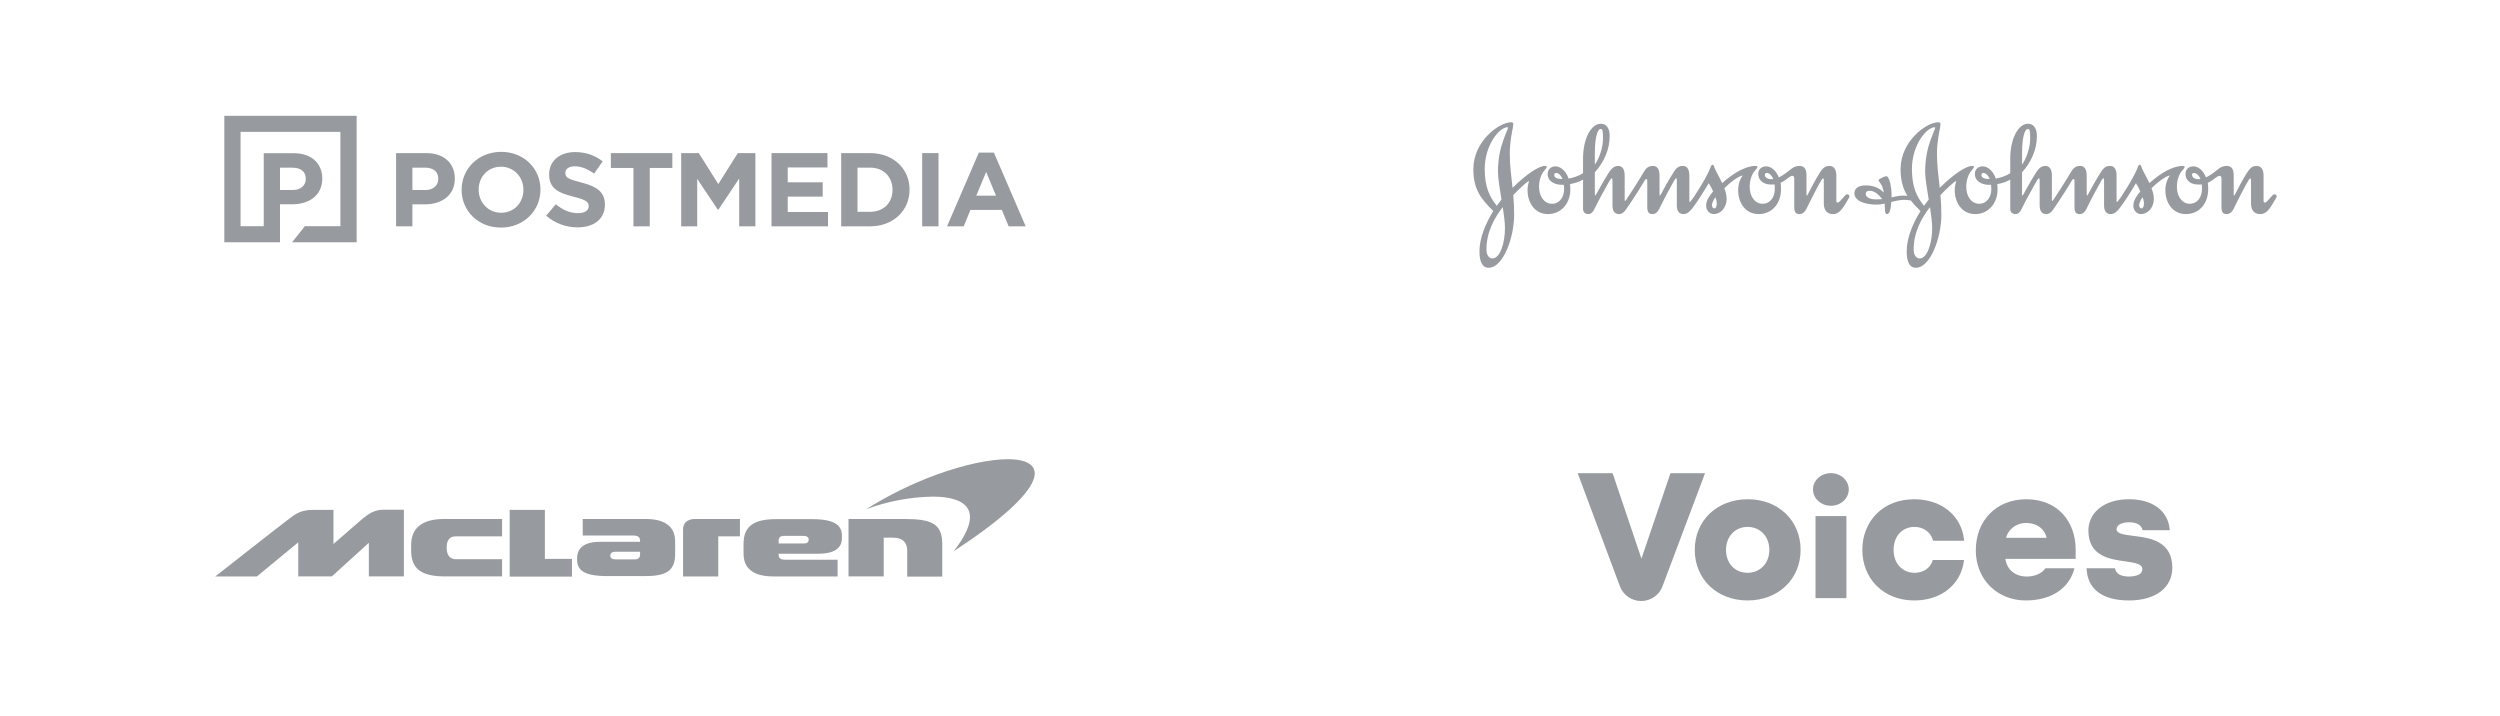 <svg width="391" height="112" viewBox="0 0 391 112" fill="none" xmlns="http://www.w3.org/2000/svg">
<g opacity="0.5">
<path fill-rule="evenodd" clip-rule="evenodd" d="M43.793 26.228H45.758C47.032 26.228 47.824 26.831 47.824 27.956V27.988C47.824 28.968 47.08 29.717 45.809 29.717H43.793V26.228ZM35.082 18.114V37.886H43.793V31.951H45.725C48.32 31.951 50.402 30.581 50.402 27.939V27.907C50.402 25.576 48.733 23.962 45.973 23.962H41.248V35.375H37.626V20.627H53.237V35.375H47.679L45.691 37.886H55.781V18.114L35.082 18.114Z" fill="#2F363D"/>
<path fill-rule="evenodd" clip-rule="evenodd" d="M66.524 29.72C67.801 29.72 68.546 28.968 68.546 27.988V27.954C68.546 26.825 67.75 26.22 66.474 26.22H64.502V29.72L66.524 29.72ZM61.948 23.946H66.691C69.458 23.946 71.133 25.566 71.133 27.905V27.939C71.133 30.589 69.043 31.962 66.441 31.962H64.502V35.4H61.948V23.946Z" fill="#2F363D"/>
<path fill-rule="evenodd" clip-rule="evenodd" d="M81.86 29.706V29.672C81.86 27.71 80.4 26.074 78.346 26.074C76.291 26.074 74.865 27.677 74.865 29.639V29.672C74.865 31.635 76.323 33.272 78.379 33.272C80.435 33.272 81.86 31.669 81.86 29.706ZM72.195 29.706V29.672C72.195 26.418 74.798 23.75 78.379 23.75C81.96 23.75 84.53 26.385 84.53 29.639V29.672C84.53 32.928 81.927 35.595 78.346 35.595C74.766 35.595 72.195 32.96 72.195 29.706Z" fill="#2F363D"/>
<path fill-rule="evenodd" clip-rule="evenodd" d="M85.421 33.73L86.929 31.945C87.973 32.798 89.069 33.337 90.394 33.337C91.439 33.337 92.069 32.928 92.069 32.257V32.225C92.069 31.586 91.669 31.261 89.731 30.77C87.393 30.18 85.884 29.541 85.884 27.268V27.235C85.884 25.158 87.576 23.783 89.946 23.783C91.637 23.783 93.079 24.307 94.256 25.238L92.931 27.137C91.903 26.434 90.891 26.008 89.914 26.008C88.935 26.008 88.421 26.45 88.421 27.006V27.039C88.421 27.792 88.918 28.037 90.924 28.544C93.279 29.149 94.606 29.983 94.606 31.98V32.011C94.606 34.286 92.849 35.561 90.344 35.561C88.586 35.561 86.814 34.957 85.421 33.73Z" fill="#2F363D"/>
<path fill-rule="evenodd" clip-rule="evenodd" d="M99.07 26.269H95.539V23.946H105.153V26.269H101.622V35.4H99.07V26.269Z" fill="#2F363D"/>
<path fill-rule="evenodd" clip-rule="evenodd" d="M106.539 23.946H109.291L112.341 28.791L115.392 23.946H118.143V35.4H115.607V27.923L112.341 32.814H112.276L109.043 27.971V35.4H106.539V23.946Z" fill="#2F363D"/>
<path fill-rule="evenodd" clip-rule="evenodd" d="M120.663 23.946H129.415V26.188H123.2V28.511H128.669V30.753H123.2V33.157H129.499V35.4H120.663V23.946Z" fill="#2F363D"/>
<path fill-rule="evenodd" clip-rule="evenodd" d="M136.09 33.125C138.178 33.125 139.587 31.734 139.587 29.706V29.672C139.587 27.644 138.178 26.22 136.09 26.22H134.116V33.125L136.09 33.125ZM131.563 23.947H136.09C139.736 23.947 142.255 26.418 142.255 29.639V29.672C142.255 32.896 139.736 35.4 136.09 35.4H131.563V23.947Z" fill="#2F363D"/>
<path fill-rule="evenodd" clip-rule="evenodd" d="M144.23 23.947V35.4H146.783V23.947H144.23Z" fill="#2F363D"/>
<path fill-rule="evenodd" clip-rule="evenodd" d="M155.776 30.605L154.235 26.891L152.693 30.605H155.776ZM153.09 23.865H155.445L160.418 35.4H157.75L156.689 32.83H151.781L150.721 35.4H148.118L153.09 23.865Z" fill="#2F363D"/>
<path fill-rule="evenodd" clip-rule="evenodd" d="M276.018 27.362C276.018 27.155 276.159 27.045 276.335 27.045C276.634 27.045 277.086 27.362 277.34 27.996C277.249 27.996 277.112 28.024 277.02 28.024C276.475 28.024 276.018 27.765 276.018 27.362ZM243.079 27.362C243.079 27.155 243.214 27.045 243.399 27.045C243.69 27.045 244.123 27.362 244.374 27.996C243.533 27.996 243.079 27.814 243.079 27.362ZM249.432 24.085C249.432 20.693 250.094 20.172 250.299 20.172C250.665 20.172 250.708 20.4 250.708 21.7C250.708 23.037 250.138 24.786 249.432 25.747V24.085ZM272.559 27.43C272.167 27.975 271.849 28.75 271.849 29.748C271.849 31.659 272.941 33.483 275.061 33.483C277.112 33.483 278.548 31.866 278.548 29.61C278.548 28.955 278.523 28.864 278.48 28.592C278.957 28.385 279.368 28.068 279.688 27.814C279.96 27.61 280.164 27.495 280.326 27.495C280.531 27.495 280.62 27.655 280.62 27.95V32.413C280.62 33.141 280.851 33.483 281.418 33.483C281.94 33.483 282.308 33.117 282.512 32.685C283.265 31.115 284.357 29.022 284.833 28.228C284.948 28.045 285.041 27.906 285.106 27.906C285.198 27.906 285.245 27.975 285.245 28.27V31.823C285.245 32.823 285.702 33.483 286.7 33.483C287.751 33.483 288.272 32.479 289.19 30.932C289.233 30.839 289.252 30.773 289.252 30.707C289.252 30.502 289.075 30.386 288.891 30.386C288.685 30.386 288.571 30.593 287.889 31.341C287.751 31.483 287.617 31.681 287.364 31.681C287.273 31.681 287.204 31.571 287.204 31.432V27.449C287.204 26.379 286.725 25.947 286.11 25.947C285.61 25.947 285.198 26.152 284.766 26.79C283.991 27.93 283.193 29.547 282.762 30.362C282.714 30.457 282.648 30.593 282.604 30.593C282.556 30.593 282.536 30.522 282.536 30.362V27.449C282.536 26.609 282.308 25.947 281.418 25.947C280.483 25.947 280.006 26.586 279.322 27.062C278.889 27.384 278.503 27.61 278.208 27.746C277.75 26.586 276.908 25.997 276.202 26.015C275.494 26.039 274.993 26.474 274.993 27.203C274.993 27.95 275.451 28.47 276.063 28.702C276.403 28.838 276.723 28.864 277.181 28.864C277.319 28.864 277.454 28.864 277.542 28.838C277.591 29.065 277.569 29.388 277.569 29.637C277.569 30.754 276.908 31.866 275.68 31.866C274.401 31.866 273.652 30.637 273.652 29.227C273.652 28.157 273.969 27.271 274.489 26.658C274.7 26.429 274.856 26.29 274.856 26.08C274.856 25.974 274.7 25.947 274.561 25.947C273.694 25.947 272.74 26.335 272.08 26.675C271.21 27.131 270.188 27.885 269.343 28.635C268.934 27.722 268.433 26.926 268.181 26.31C268.09 26.059 268.024 25.769 267.842 25.769C267.68 25.769 267.61 25.928 267.498 26.242C267.089 27.449 264.901 30.979 264.423 31.457C264.377 31.522 264.311 31.594 264.289 31.594C264.24 31.594 264.214 31.571 264.214 31.432V27.449C264.214 26.379 263.782 25.947 263.194 25.947C262.69 25.947 262.259 26.152 261.85 26.79C261.099 27.93 260.184 29.591 259.752 30.408C259.683 30.549 259.614 30.593 259.591 30.593C259.568 30.593 259.55 30.502 259.55 30.362V27.449C259.55 26.379 259.115 25.947 258.522 25.947C258.019 25.947 257.544 26.134 257.154 26.79C256.199 28.407 254.605 30.888 254.309 31.294C254.263 31.365 254.217 31.411 254.171 31.432C254.126 31.432 254.1 31.388 254.1 31.275V27.449C254.1 26.379 253.668 25.947 253.079 25.947C252.258 25.947 251.805 26.702 251.505 27.177C251.093 27.837 250.549 28.726 250.118 29.547C249.82 30.096 249.568 30.593 249.476 30.593C249.433 30.593 249.432 30.386 249.432 30V26.952C250.866 25.356 251.755 23.401 251.755 21.262C251.755 20.031 251.211 19.352 250.37 19.352C248.794 19.352 247.59 21.81 247.59 24.72V27.087C246.859 27.543 246.175 27.765 245.331 27.93C244.9 26.658 243.987 25.997 243.26 26.015C242.556 26.039 242.053 26.474 242.053 27.203C242.053 28.407 243.238 28.908 244.283 28.908H244.58C244.624 29.137 244.624 29.388 244.624 29.637C244.624 30.754 243.964 31.866 242.737 31.866C241.462 31.866 240.708 30.637 240.708 29.227C240.708 28.157 241.024 27.271 241.548 26.658C241.755 26.429 241.916 26.224 241.916 26.08C241.916 25.974 241.755 25.947 241.617 25.947C240.752 25.947 238.841 27.113 236.561 29.388C236.359 27.567 236.129 25.79 236.129 24.06C236.129 22.127 236.512 20.485 236.603 20.012C236.649 19.718 236.678 19.533 236.678 19.399C236.678 19.216 236.581 19.122 236.335 19.122C234.488 19.122 230.432 22.059 230.432 26.451C230.432 29.565 231.574 31.068 233.552 33.002C232.351 34.937 231.388 37.234 231.388 39.283C231.388 40.759 231.733 41.878 232.823 41.878C235.102 41.878 236.809 37.147 236.809 33.641C236.809 32.595 236.768 31.547 236.678 30.502C237.518 29.61 238.817 28.407 239.134 28.294C238.998 28.772 238.907 29.274 238.907 29.748C238.907 31.659 240.002 33.483 242.119 33.483C244.104 33.483 245.605 31.866 245.605 29.61C245.605 29.319 245.581 29.065 245.561 28.793C246.287 28.657 246.954 28.47 247.59 28.09V32.663C247.59 33.252 247.997 33.483 248.385 33.483C248.912 33.483 249.185 33.117 249.568 32.28C249.891 31.594 250.753 30.025 251.277 29.089C251.69 28.359 251.918 27.885 252.101 27.885C252.144 27.885 252.192 27.996 252.192 28.27V32.162C252.192 33.209 252.739 33.483 253.212 33.483C253.668 33.483 253.966 33.233 254.263 32.823C255.449 31.137 256.703 29.137 257.201 28.27C257.293 28.114 257.406 27.996 257.498 27.996C257.587 27.996 257.633 28.045 257.633 28.337V32.413C257.633 33.141 257.861 33.483 258.433 33.483C258.954 33.483 259.295 33.117 259.498 32.685C260.256 31.115 261.369 29.043 261.85 28.228C261.961 28.045 262.076 27.885 262.144 27.885C262.238 27.885 262.259 27.996 262.259 28.294V32.162C262.259 33.209 262.806 33.483 263.288 33.483C263.92 33.483 264.335 33.026 264.744 32.505C265.491 31.522 266.586 29.777 267.248 28.657C267.477 29.022 267.725 29.456 267.934 29.933C267.386 30.593 266.838 31.341 266.838 32.137C266.838 32.98 267.43 33.483 268.046 33.483C269.092 33.483 270.048 32.479 270.048 31.093C270.048 30.549 269.891 29.979 269.688 29.434C270.616 28.521 271.735 27.634 272.559 27.43ZM235.032 32.39C235.216 33.595 235.376 34.781 235.376 35.712C235.376 37.893 234.649 40.442 233.395 40.421C232.911 40.421 232.504 39.938 232.484 39.1C232.438 36.373 233.736 34.051 235.032 32.39ZM268.295 30.839C268.433 31.231 268.502 31.547 268.502 31.866C268.502 32.23 268.365 32.595 268.113 32.595C267.934 32.595 267.751 32.39 267.751 32.071C267.751 31.728 268.046 31.182 268.295 30.839ZM235.855 19.987C235.855 20.126 235.535 20.761 235.127 21.9C234.694 23.081 234.281 24.764 234.281 26.79C234.281 27.996 234.58 29.591 234.832 31.206L234.102 32.188C232.939 30.773 232.211 29.183 232.211 26.451C232.211 22.584 234.557 19.901 235.762 19.901C235.834 19.901 235.855 19.921 235.855 19.987Z" fill="#2F363D"/>
<path fill-rule="evenodd" clip-rule="evenodd" d="M342.835 27.362C342.835 27.155 342.968 27.045 343.152 27.045C343.446 27.045 343.903 27.362 344.152 27.996C344.064 27.996 343.927 28.024 343.832 28.024C343.29 28.024 342.835 27.765 342.835 27.362ZM309.89 27.362C309.89 27.155 310.029 27.045 310.209 27.045C310.505 27.045 310.943 27.362 311.188 27.996C310.345 27.996 309.89 27.814 309.89 27.362ZM316.247 24.085C316.247 20.693 316.904 20.172 317.112 20.172C317.476 20.172 317.522 20.4 317.522 21.7C317.522 23.037 316.951 24.786 316.247 25.747V24.085ZM301.851 32.39C302.027 33.595 302.193 34.781 302.193 35.712C302.193 37.893 301.465 40.442 300.209 40.421C299.732 40.421 299.321 39.938 299.299 39.1C299.252 36.373 300.552 34.051 301.851 32.39ZM335.112 30.839C335.251 31.231 335.316 31.547 335.316 31.866C335.316 32.23 335.179 32.595 334.929 32.595C334.749 32.595 334.561 32.39 334.561 32.071C334.561 31.728 334.86 31.182 335.112 30.839ZM302.667 19.987C302.667 20.126 302.351 20.761 301.938 21.9C301.508 23.081 301.095 24.764 301.095 26.79C301.095 27.996 301.399 29.591 301.648 31.206L300.917 32.188C299.757 30.773 299.024 29.183 299.024 26.451C299.024 22.584 301.375 19.901 302.58 19.901C302.646 19.901 302.667 19.921 302.667 19.987ZM298.868 31.365C299.275 31.911 299.778 32.434 300.37 33.002C299.161 34.937 298.206 37.234 298.206 39.283C298.206 40.759 298.55 41.878 299.644 41.878C301.919 41.878 303.626 37.147 303.626 33.641C303.626 32.595 303.582 31.547 303.491 30.502C304.335 29.61 305.629 28.407 305.952 28.294C305.815 28.772 305.72 29.274 305.72 29.748C305.72 31.659 306.815 33.483 308.936 33.483C310.916 33.483 312.419 31.866 312.419 29.61C312.419 29.319 312.398 29.065 312.373 28.793C313.104 28.657 313.769 28.47 314.403 28.09V32.663C314.403 33.252 314.811 33.483 315.195 33.483C315.726 33.483 315.999 33.117 316.384 32.28C316.702 31.594 317.569 30.025 318.095 29.089C318.503 28.359 318.731 27.885 318.918 27.885C318.961 27.885 319.003 27.996 319.003 28.27V32.162C319.003 33.209 319.549 33.483 320.028 33.483C320.485 33.483 320.778 33.233 321.081 32.823C322.262 31.137 323.516 29.137 324.016 28.27C324.108 28.114 324.223 27.996 324.311 27.996C324.4 27.996 324.45 28.045 324.45 28.337V32.413C324.45 33.141 324.675 33.483 325.244 33.483C325.768 33.483 326.11 33.117 326.317 32.685C327.069 31.115 328.185 29.043 328.661 28.228C328.778 28.045 328.891 27.885 328.962 27.885C329.051 27.885 329.076 27.996 329.076 28.294V32.162C329.076 33.209 329.618 33.483 330.095 33.483C330.738 33.483 331.148 33.026 331.555 32.505C332.307 31.522 333.403 29.777 334.063 28.657C334.288 29.022 334.542 29.456 334.749 29.933C334.196 30.593 333.655 31.341 333.655 32.137C333.655 32.98 334.241 33.483 334.86 33.483C335.906 33.483 336.862 32.479 336.862 31.093C336.862 30.549 336.704 29.979 336.499 29.434C337.432 28.521 338.549 27.634 339.369 27.43C338.982 27.975 338.663 28.75 338.663 29.748C338.663 31.659 339.758 33.483 341.877 33.483C343.927 33.483 345.359 31.866 345.359 29.61C345.359 28.955 345.338 28.864 345.295 28.592C345.768 28.385 346.181 28.068 346.503 27.814C346.771 27.61 346.98 27.495 347.137 27.495C347.343 27.495 347.439 27.655 347.439 27.95V32.413C347.439 33.141 347.664 33.483 348.233 33.483C348.755 33.483 349.122 33.117 349.328 32.685C350.075 31.115 351.17 29.022 351.647 28.228C351.761 28.045 351.854 27.906 351.923 27.906C352.016 27.906 352.06 27.975 352.06 28.27V31.823C352.06 32.823 352.511 33.483 353.516 33.483C354.568 33.483 355.09 32.479 356.003 30.932C356.046 30.839 356.068 30.773 356.068 30.707C356.068 30.502 355.885 30.386 355.704 30.386C355.501 30.386 355.384 30.593 354.703 31.341C354.568 31.483 354.429 31.681 354.179 31.681C354.085 31.681 354.021 31.571 354.021 31.432V27.449C354.021 26.379 353.537 25.947 352.922 25.947C352.423 25.947 352.016 26.152 351.581 26.79C350.804 27.93 350.01 29.547 349.58 30.362C349.53 30.457 349.464 30.593 349.416 30.593C349.367 30.593 349.35 30.522 349.35 30.362V27.449C349.35 26.609 349.122 25.947 348.233 25.947C347.297 25.947 346.821 26.586 346.138 27.062C345.701 27.384 345.317 27.61 345.018 27.746C344.566 26.586 343.72 25.997 343.017 26.015C342.307 26.039 341.811 26.474 341.811 27.203C341.811 27.95 342.266 28.47 342.876 28.702C343.219 28.838 343.538 28.864 343.999 28.864C344.132 28.864 344.265 28.864 344.362 28.838C344.406 29.065 344.383 29.388 344.383 29.637C344.383 30.754 343.72 31.866 342.489 31.866C341.214 31.866 340.465 30.637 340.465 29.227C340.465 28.157 340.782 27.271 341.304 26.658C341.512 26.429 341.672 26.29 341.672 26.08C341.672 25.974 341.512 25.947 341.375 25.947C340.513 25.947 339.553 26.335 338.892 26.675C338.026 27.131 337 27.885 336.16 28.635C335.749 27.722 335.251 26.926 334.997 26.31C334.903 26.059 334.841 25.769 334.652 25.769C334.494 25.769 334.425 25.928 334.313 26.242C333.901 27.449 331.716 30.979 331.238 31.457C331.192 31.522 331.124 31.594 331.1 31.594C331.057 31.594 331.032 31.571 331.032 31.432V27.449C331.032 26.379 330.602 25.947 330.004 25.947C329.502 25.947 329.076 26.152 328.661 26.79C327.908 27.93 327 29.591 326.567 30.408C326.5 30.549 326.433 30.593 326.411 30.593C326.385 30.593 326.361 30.502 326.361 30.362V27.449C326.361 26.379 325.932 25.947 325.339 25.947C324.836 25.947 324.355 26.134 323.971 26.79C323.011 28.407 321.419 30.888 321.121 31.294C321.081 31.365 321.032 31.411 320.983 31.432C320.943 31.432 320.916 31.388 320.916 31.275V27.449C320.916 26.379 320.485 25.947 319.89 25.947C319.068 25.947 318.616 26.702 318.317 27.177C317.908 27.837 317.364 28.726 316.93 29.547C316.636 30.096 316.384 30.593 316.293 30.593C316.247 30.593 316.247 30.386 316.247 30V26.952C317.684 25.356 318.57 23.401 318.57 21.262C318.57 20.031 318.024 19.352 317.178 19.352C315.609 19.352 314.403 21.81 314.403 24.72V27.087C313.671 27.543 312.988 27.765 312.144 27.93C311.714 26.658 310.802 25.997 310.077 26.015C309.366 26.039 308.867 26.474 308.867 27.203C308.867 28.407 310.048 28.908 311.098 28.908H311.397C311.438 29.137 311.438 29.388 311.438 29.637C311.438 30.754 310.78 31.866 309.549 31.866C308.272 31.866 307.524 30.637 307.524 29.227C307.524 28.157 307.843 27.271 308.363 26.658C308.567 26.429 308.728 26.224 308.728 26.08C308.728 25.974 308.567 25.947 308.432 25.947C307.565 25.947 305.653 27.113 303.373 29.388C303.172 27.567 302.942 25.79 302.942 24.06C302.942 22.127 303.329 20.485 303.42 20.012C303.466 19.718 303.491 19.533 303.491 19.399C303.491 19.216 303.398 19.122 303.151 19.122C301.305 19.122 297.25 22.059 297.25 26.451C297.25 28.246 297.637 29.523 298.32 30.637C298.066 30.593 297.866 30.593 297.679 30.593C296.953 30.593 296.267 30.773 295.841 30.866V30.408C295.841 29.434 295.61 28.09 295.199 27.634C295.15 27.587 295.082 27.567 295.019 27.567C294.831 27.567 294.607 27.655 294.357 27.793C294.081 27.93 293.807 28.068 293.807 28.157C293.807 28.2 293.807 28.246 293.876 28.359C294.037 28.592 294.471 29.043 294.627 30.116C293.851 29.341 292.967 28.997 291.809 28.997C290.44 28.997 290.028 29.61 290.028 30.228C290.028 31.411 291.6 32.002 293.585 32.002C293.948 32.002 294.357 31.933 294.765 31.84C294.765 32.205 294.811 32.528 294.811 32.799C294.811 33.187 294.877 33.483 295.131 33.483C295.517 33.483 295.746 32.706 295.79 31.594C296.496 31.411 297.226 31.253 297.844 31.253C298.139 31.253 298.507 31.294 298.868 31.365ZM294.38 31.137C293.997 31.182 293.763 31.182 293.357 31.182C292.466 31.182 291.809 30.839 291.809 30.343C291.809 30.025 291.967 29.84 292.422 29.84C293.153 29.84 293.741 30.343 294.38 31.137Z" fill="#2F363D"/>
<path d="M57.687 90.153H63.167V79.719H59.987C58.643 79.719 57.738 80.288 56.807 81.039C55.799 81.919 52.154 85.079 52.154 85.079V79.744H48.923C47.087 79.744 46.157 80.392 45.148 81.194C44.424 81.713 33.67 90.154 33.67 90.154H40.184L46.648 84.82V90.153H51.896L57.687 84.897L57.687 90.153ZM69.656 90.153H78.523V87.46H71.258C70.586 87.46 69.862 87.046 69.862 85.726V85.544C69.862 84.379 70.457 83.887 71.232 83.887H78.523V81.168H69.474C65.777 81.168 64.304 82.774 64.304 85.26V86.088C64.304 88.988 65.907 90.154 69.655 90.154L69.656 90.153ZM89.458 87.409H85.219V79.744H79.712V90.18H89.458V87.409ZM100.109 86.658C100.109 87.175 99.902 87.487 99.282 87.487H96.309C95.792 87.487 95.456 87.331 95.456 86.943C95.456 86.528 95.663 86.295 96.309 86.295H100.109V86.658ZM105.59 86.658V84.69C105.59 82.437 104.116 81.168 100.962 81.168H91.139V83.758H99.023C99.825 83.758 100.109 84.017 100.109 84.638V84.742H93.827C91.19 84.742 90.26 85.855 90.26 87.305V87.59C90.248 87.876 90.295 88.161 90.397 88.428C90.5 88.695 90.655 88.939 90.854 89.144C91.63 89.868 93.104 90.101 95.094 90.101H100.549C104.116 90.154 105.59 89.351 105.59 86.658ZM112.285 83.887H115.724V81.168H108.692C107.555 81.168 106.831 81.764 106.831 82.774V90.154H112.337V83.887H112.285ZM126.479 84.379C126.479 84.768 126.297 85.001 125.677 85.001H121.773V84.638C121.773 84.12 121.98 83.809 122.626 83.809H125.625C126.116 83.809 126.478 83.965 126.478 84.379H126.479ZM131.675 84.172V83.809C131.675 82.333 130.847 81.194 126.995 81.194H121.334C117.766 81.194 116.292 82.411 116.292 85.052V86.606C116.292 88.859 117.766 90.154 120.946 90.154H131.002V87.538H122.86C122.058 87.538 121.774 87.306 121.774 86.684V86.606H128.082C130.305 86.58 131.675 85.855 131.675 84.172L131.675 84.172ZM147.367 85.13C147.367 81.997 145.867 81.168 141.421 81.168H132.708V90.153H138.215V84.094H139.689C141.343 84.094 141.886 85.052 141.886 86.088V90.18H147.367V85.13Z" fill="#2F363D"/>
<path d="M157.63 71.821C154.838 71.821 150.83 72.649 146.487 74.229C142.637 75.64 138.945 77.454 135.475 79.64C138.803 78.402 142.317 77.737 145.867 77.672C150.779 77.672 154.346 79.563 149.15 86.218C164.48 76.197 164.041 71.821 157.63 71.821Z" fill="#2F363D"/>
<path d="M256.683 94C255.203 93.996 253.881 93.091 253.366 91.73L246.75 74.005H252.211L256.723 87.372L261.263 74.005H266.668L259.998 91.738C259.486 93.091 258.154 94 256.683 94Z" fill="#2F363D"/>
<path fill-rule="evenodd" clip-rule="evenodd" d="M265.061 85.996C265.061 90.582 268.536 93.911 273.323 93.911C278.127 93.911 281.614 90.582 281.614 85.996C281.614 81.41 278.139 78.082 273.352 78.082C268.548 78.082 265.061 81.41 265.061 85.996ZM269.949 85.996C269.949 83.916 271.368 82.407 273.323 82.407C275.295 82.407 276.726 83.916 276.726 85.996C276.726 88.076 275.295 89.585 273.323 89.585C271.337 89.585 269.949 88.109 269.949 85.996Z" fill="#2F363D"/>
<path d="M283.948 80.716H288.779V93.548H283.948V80.716Z" fill="#2F363D"/>
<path d="M289.147 76.552C289.147 77.961 287.895 79.103 286.349 79.103C284.804 79.103 283.551 77.961 283.551 76.552C283.551 75.142 284.804 74 286.349 74C287.895 74 289.147 75.142 289.147 76.552Z" fill="#2F363D"/>
<path d="M299.417 93.911C297.038 93.911 294.988 93.116 293.49 91.612C292.057 90.173 291.268 88.179 291.268 85.996C291.268 83.802 292.052 81.803 293.476 80.37C294.963 78.873 297.008 78.082 299.389 78.082C303.6 78.082 306.726 80.593 307.169 84.332L307.198 84.574H302.34L302.292 84.421C301.898 83.179 300.797 82.407 299.417 82.407C297.497 82.407 296.157 83.883 296.157 85.996C296.157 88.109 297.509 89.585 299.446 89.585C300.786 89.585 301.881 88.86 302.235 87.738L302.284 87.585H307.174L307.14 87.832C306.636 91.468 303.533 93.911 299.417 93.911Z" fill="#2F363D"/>
<path d="M332.96 93.911C328.801 93.911 326.452 92.123 326.341 88.875H330.782C330.912 89.722 331.672 90.169 332.988 90.169C333.474 90.169 335.06 90.087 335.06 89.025C335.06 88.217 334.037 88.032 332.367 87.796C329.943 87.454 326.623 86.986 326.623 82.967C326.623 81.629 327.21 80.408 328.277 79.529C329.426 78.582 331.055 78.082 332.988 78.082C336.707 78.082 339.142 79.936 339.351 82.923H335.105C334.936 82.123 334.189 81.684 332.988 81.684C331.817 81.684 331.03 82.122 331.03 82.773C331.03 83.435 332.01 83.605 333.625 83.804C334.938 83.967 336.427 84.151 337.629 84.823C339.056 85.62 339.75 86.922 339.75 88.803C339.75 90.302 339.136 91.573 337.975 92.481C336.778 93.416 335.044 93.911 332.96 93.911Z" fill="#2F363D"/>
<path fill-rule="evenodd" clip-rule="evenodd" d="M311.248 91.696C312.681 93.124 314.661 93.911 316.824 93.911C320.815 93.911 323.651 92.031 324.441 88.875H319.912C319.339 89.686 318.253 90.169 316.994 90.169C315.219 90.169 313.943 89.16 313.664 87.535L313.642 87.409H324.634V85.941C324.634 83.8 323.938 81.848 322.674 80.444C321.283 78.899 319.29 78.082 316.909 78.082C312.261 78.082 309.015 81.371 309.015 86.079C309.015 88.266 309.808 90.26 311.248 91.696ZM313.788 83.972C314.115 82.888 315.207 81.796 316.909 81.796C318.493 81.796 319.726 82.652 320.049 83.977L320.082 84.111H313.746L313.788 83.972Z" fill="#2F363D"/>
</g>
</svg>
